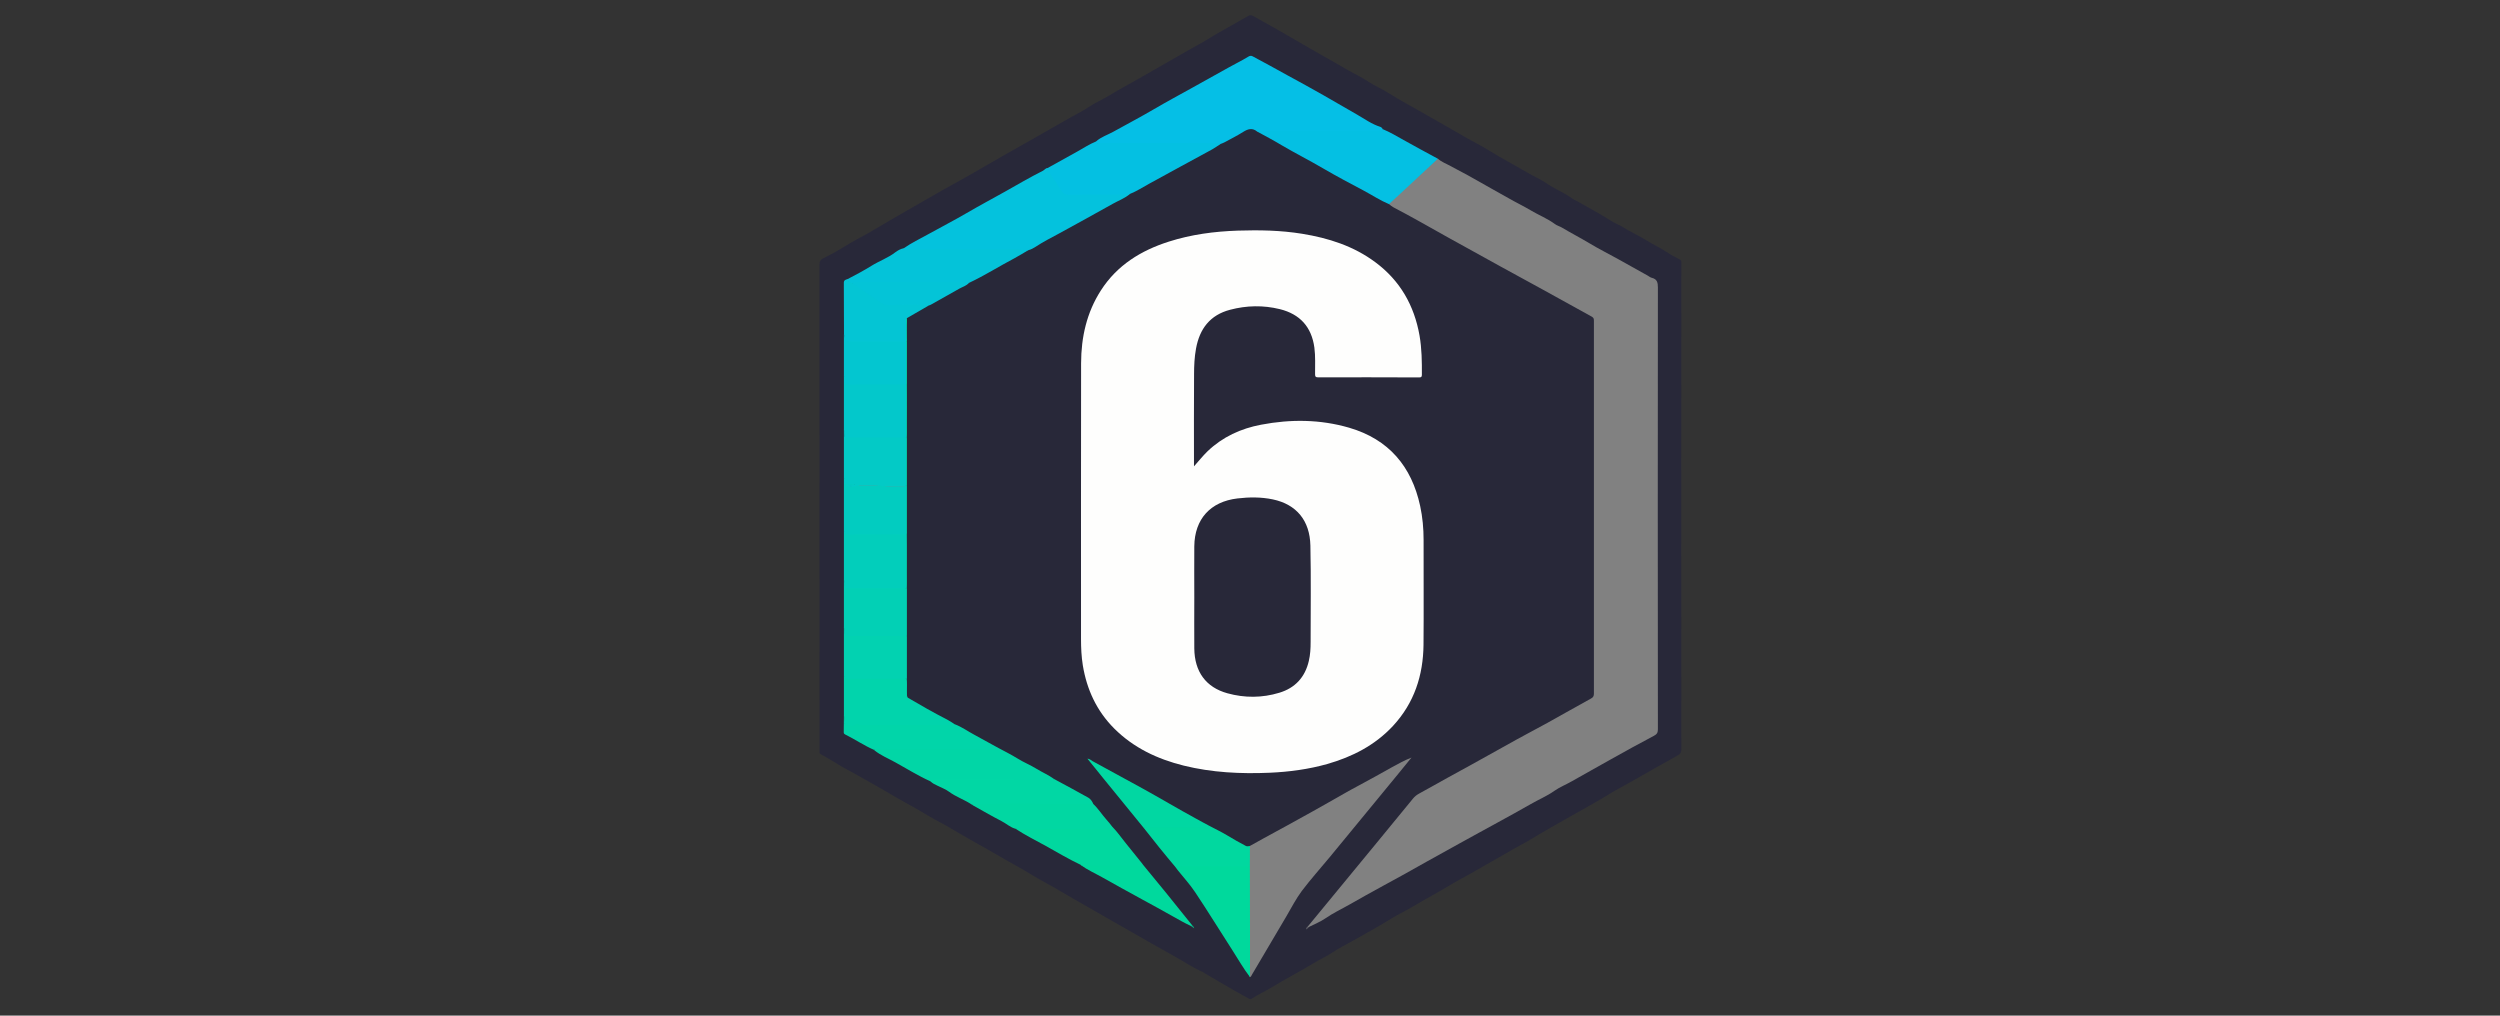 <?xml version="1.0" encoding="utf-8"?>
<!-- Generator: Adobe Illustrator 24.1.1, SVG Export Plug-In . SVG Version: 6.00 Build 0)  -->
<svg version="1.1" id="Слой_1" xmlns="http://www.w3.org/2000/svg" xmlns:xlink="http://www.w3.org/1999/xlink" x="0px" y="0px"
	 viewBox="0 0 32 13" enable-background="new 0 0 32 13" xml:space="preserve" width="32" height="13">
<rect x="0" y="0" width="32" height="13" fill="#333333" stroke="none"/>
<g>
	<path fill="#282839" d="M21.52,6.492c0,1.033-0,2.066,0.001,3.099
		c0,0.04-0.012,0.06-0.046,0.078c-0.204,0.112-0.405,0.228-0.607,0.343
		c-0.089,0.051-0.181,0.097-0.268,0.151c-0.162,0.1-0.329,0.191-0.495,0.285
		c-0.174,0.098-0.349,0.197-0.52,0.301c-0.071,0.043-0.145,0.078-0.216,0.12
		c-0.177,0.105-0.358,0.203-0.536,0.307c-0.084,0.049-0.172,0.093-0.255,0.143
		c-0.168,0.102-0.342,0.194-0.511,0.295c-0.086,0.051-0.177,0.093-0.262,0.146
		c-0.166,0.103-0.337,0.196-0.507,0.292c-0.08,0.045-0.163,0.086-0.24,0.138
		c-0.078,0.054-0.166,0.09-0.246,0.14c-0.175,0.107-0.358,0.199-0.532,0.307
		c-0.085,0.052-0.177,0.091-0.259,0.147c-0.013,0.009-0.022,0.005-0.036-0.002
		c-0.057-0.033-0.117-0.063-0.174-0.096c-0.129-0.074-0.256-0.149-0.384-0.224
		c-0.011-0.007-0.021-0.016-0.033-0.021c-0.139-0.061-0.263-0.148-0.396-0.22
		c-0.169-0.092-0.336-0.19-0.503-0.285c-0.168-0.096-0.337-0.191-0.504-0.288
		c-0.17-0.098-0.34-0.194-0.509-0.294c-0.079-0.046-0.161-0.087-0.238-0.134
		c-0.17-0.105-0.348-0.198-0.52-0.3c-0.065-0.039-0.132-0.075-0.198-0.112
		c-0.137-0.076-0.272-0.156-0.407-0.235c-0.02-0.011-0.039-0.023-0.059-0.033
		c-0.122-0.061-0.236-0.135-0.354-0.202c-0.082-0.046-0.166-0.09-0.247-0.138
		c-0.169-0.101-0.341-0.196-0.512-0.293c-0.076-0.043-0.155-0.081-0.228-0.128
		c-0.07-0.045-0.142-0.084-0.213-0.125c-0.012-0.007-0.017-0.012-0.016-0.026
		c0.001-0.012,0-0.023,0-0.035c0-2.068,0-4.136-0.001-6.204
		c-0-0.045,0.013-0.066,0.053-0.085c0.12-0.057,0.234-0.128,0.348-0.196
		c0.092-0.055,0.188-0.101,0.279-0.156c0.142-0.085,0.285-0.167,0.428-0.25
		c0.154-0.089,0.309-0.178,0.464-0.266c0.11-0.062,0.222-0.122,0.332-0.185
		c0.153-0.087,0.304-0.176,0.457-0.263c0.109-0.063,0.22-0.123,0.329-0.186
		c0.171-0.098,0.343-0.197,0.515-0.294c0.08-0.045,0.164-0.085,0.24-0.137
		c0.083-0.056,0.175-0.095,0.259-0.146c0.164-0.1,0.334-0.188,0.5-0.285
		c0.174-0.101,0.349-0.199,0.523-0.3c0.079-0.046,0.161-0.086,0.238-0.135
		c0.17-0.106,0.348-0.198,0.521-0.3c0.022-0.013,0.041-0.013,0.063-0.001
		c0.152,0.082,0.302,0.169,0.452,0.255c0.134,0.076,0.266,0.157,0.4,0.231
		c0.126,0.069,0.249,0.144,0.375,0.214c0.085,0.047,0.173,0.09,0.254,0.144
		c0.081,0.054,0.17,0.089,0.251,0.141c0.166,0.106,0.341,0.195,0.511,0.295
		c0.165,0.096,0.332,0.188,0.496,0.284c0.086,0.05,0.176,0.093,0.26,0.145
		c0.169,0.106,0.346,0.198,0.518,0.299c0.079,0.046,0.164,0.082,0.238,0.133
		c0.107,0.074,0.229,0.12,0.333,0.197c0.013,0.01,0.028,0.016,0.042,0.023
		c0.153,0.084,0.305,0.169,0.453,0.261c0.052,0.033,0.11,0.054,0.162,0.087
		c0.094,0.059,0.196,0.104,0.289,0.162c0.081,0.051,0.168,0.091,0.248,0.143
		c0.058,0.038,0.117,0.072,0.178,0.102c0.016,0.008,0.023,0.016,0.023,0.033
		c-0.001,0.012-0,0.023-0,0.035C21.52,4.422,21.52,5.457,21.52,6.492z"
		/>
	<path fill="#FEFEFD" d="M15.283,5.969c0.059-0.065,0.111-0.132,0.173-0.192
		c0.193-0.185,0.427-0.292,0.687-0.341c0.378-0.072,0.756-0.069,1.127,0.039
		c0.505,0.148,0.798,0.493,0.908,1.001c0.031,0.144,0.044,0.289,0.044,0.436
		c-0.001,0.447,0.003,0.893-0.001,1.34c-0.004,0.393-0.119,0.747-0.391,1.04
		c-0.23,0.247-0.519,0.395-0.84,0.487c-0.241,0.068-0.488,0.101-0.738,0.112
		c-0.371,0.016-0.739-0.002-1.1-0.091c-0.337-0.084-0.642-0.227-0.891-0.476
		c-0.224-0.225-0.35-0.498-0.401-0.808c-0.018-0.112-0.023-0.225-0.023-0.338
		c0-1.176-0.001-2.353,0.001-3.529c0.001-0.332,0.071-0.648,0.253-0.931
		c0.207-0.323,0.512-0.511,0.869-0.625c0.287-0.092,0.584-0.131,0.884-0.141
		c0.275-0.009,0.549-0.004,0.822,0.04c0.339,0.055,0.66,0.157,0.939,0.365
		c0.316,0.235,0.497,0.552,0.565,0.938c0.029,0.167,0.031,0.335,0.03,0.503
		c-0,0.027-0.01,0.033-0.035,0.033C17.733,4.829,17.301,4.829,16.87,4.83
		c-0.034,0-0.037-0.015-0.037-0.042c-0.001-0.113,0.006-0.226-0.009-0.339
		c-0.036-0.264-0.184-0.428-0.442-0.492c-0.212-0.052-0.426-0.048-0.637,0.008
		c-0.256,0.067-0.39,0.243-0.436,0.497c-0.02,0.109-0.025,0.219-0.025,0.328
		C15.281,5.183,15.283,5.576,15.283,5.969z"/>
	<path fill="#818181" d="M16.74,11.859c0.301-0.366,0.603-0.732,0.904-1.098
		c0.148-0.18,0.296-0.36,0.443-0.54c0.022-0.027,0.049-0.048,0.081-0.065
		c0.12-0.065,0.238-0.133,0.358-0.199c0.102-0.056,0.204-0.112,0.306-0.168
		c0.196-0.109,0.392-0.219,0.588-0.327c0.129-0.071,0.261-0.14,0.39-0.211
		c0.186-0.103,0.371-0.209,0.557-0.311c0.028-0.015,0.035-0.033,0.035-0.063
		c-0.001-1.589-0.001-3.179-0-4.768c0-0.022,0-0.04-0.024-0.054
		c-0.213-0.117-0.424-0.235-0.637-0.352c-0.178-0.098-0.356-0.194-0.534-0.292
		c-0.227-0.125-0.454-0.25-0.68-0.376c-0.231-0.129-0.46-0.261-0.694-0.383
		c-0.019-0.01-0.035-0.025-0.052-0.038c-0.006-0.019,0.01-0.026,0.021-0.035
		c0.145-0.139,0.297-0.271,0.443-0.409c0.042-0.04,0.087-0.077,0.128-0.119
		c0.009-0.009,0.019-0.019,0.034-0.018c0.047,0.042,0.106,0.062,0.159,0.092
		C18.665,2.179,18.769,2.231,18.869,2.289c0.145,0.084,0.292,0.163,0.437,0.246
		c0.093,0.054,0.191,0.1,0.283,0.155c0.103,0.062,0.217,0.106,0.314,0.178
		c0.028,0.021,0.064,0.029,0.093,0.047c0.115,0.069,0.234,0.13,0.349,0.199
		c0.119,0.072,0.244,0.134,0.366,0.202c0.127,0.07,0.254,0.142,0.38,0.212
		c0.017,0.01,0.034,0.024,0.052,0.028c0.069,0.017,0.078,0.061,0.078,0.125
		c-0.002,1.885-0.002,3.769-0,5.654c0,0.042-0.012,0.063-0.05,0.083
		c-0.189,0.1-0.376,0.202-0.562,0.307c-0.163,0.093-0.327,0.182-0.489,0.275
		c-0.075,0.043-0.156,0.075-0.226,0.124c-0.094,0.067-0.2,0.11-0.298,0.167
		c-0.138,0.08-0.278,0.155-0.417,0.232c-0.164,0.091-0.329,0.179-0.492,0.27
		c-0.143,0.08-0.286,0.158-0.429,0.238c-0.183,0.104-0.367,0.206-0.552,0.306
		c-0.148,0.08-0.295,0.163-0.441,0.246c-0.099,0.056-0.203,0.105-0.297,0.17
		c-0.066,0.046-0.143,0.076-0.216,0.113
		C16.74,11.873,16.737,11.868,16.74,11.859z"/>
	<path fill="#05BFE6" d="M14.03,1.81c0.064-0.058,0.147-0.083,0.221-0.124
		c0.172-0.096,0.347-0.187,0.517-0.287c0.164-0.096,0.331-0.186,0.497-0.278
		c0.156-0.087,0.312-0.173,0.467-0.26c0.082-0.046,0.167-0.087,0.247-0.136
		c0.018-0.011,0.034-0.015,0.055-0.004c0.148,0.077,0.293,0.16,0.44,0.24
		c0.157,0.085,0.313,0.171,0.468,0.259c0.143,0.081,0.284,0.165,0.427,0.246
		c0.098,0.056,0.19,0.124,0.3,0.158c0.015,0.005,0.022,0.017,0.031,0.029
		c-0.004,0.026-0.025,0.029-0.045,0.032c-0.023,0.004-0.046,0.003-0.07,0.003
		c-0.472,0-0.945-0-1.417,0c-0.027,0-0.053-0.004-0.079-0.006
		c-0.061-0.049-0.117-0.031-0.177,0.007c-0.076,0.048-0.158,0.089-0.237,0.132
		c-0.016,0.009-0.033,0.014-0.05,0.021c-0.039,0.011-0.079,0.005-0.119,0.005
		c-0.459,0-0.918,0-1.376,0c-0.023-0-0.047,0.002-0.07-0.003
		C14.043,1.84,14.02,1.839,14.03,1.81z"/>
	<path fill="#818181" d="M15.999,10.828c0.115-0.062,0.228-0.129,0.345-0.19
		c0.09-0.047,0.177-0.098,0.266-0.146c0.13-0.07,0.258-0.144,0.387-0.216
		c0.133-0.075,0.265-0.153,0.4-0.224c0.141-0.074,0.279-0.154,0.419-0.231
		c0.081-0.044,0.162-0.09,0.251-0.124c-0.057,0.07-0.114,0.14-0.171,0.21
		c-0.292,0.355-0.583,0.709-0.875,1.064c-0.12,0.145-0.246,0.285-0.359,0.435
		c-0.075,0.101-0.133,0.215-0.197,0.324c-0.146,0.248-0.292,0.496-0.439,0.744
		c-0.007,0.012-0.012,0.028-0.027,0.034c-0.01-0.023-0.016-0.047-0.016-0.072
		c0-0.443-0-0.886,0-1.328c0-0.005,0.001-0.01,0.001-0.015
		c-0.003-0.069-0.001-0.138-0.001-0.207C15.984,10.864,15.986,10.845,15.999,10.828
		z"/>
	<path fill="#04C2DD" d="M14.464,2.482c-0.065,0.056-0.146,0.085-0.219,0.126
		c-0.228,0.126-0.454,0.254-0.684,0.378c-0.103,0.056-0.209,0.109-0.307,0.174
		c-0.028,0.018-0.057,0.034-0.09,0.042c-0.014,0.004-0.027,0.013-0.043,0.012
		c-0.496-0.016-0.992-0.003-1.488-0.007C11.618,3.206,11.602,3.206,11.588,3.201
		c-0.011-0.004-0.023-0.008-0.019-0.024c0.097-0.068,0.204-0.119,0.307-0.176
		c0.165-0.092,0.333-0.178,0.496-0.273c0.162-0.095,0.328-0.183,0.492-0.275
		c0.161-0.091,0.32-0.184,0.485-0.267c0.021-0.011,0.035-0.035,0.062-0.036
		c0.058,0.071,0.108,0.147,0.152,0.227c0.041,0.074,0.091,0.104,0.178,0.101
		c0.231-0.008,0.461,0.001,0.692-0.005C14.443,2.473,14.455,2.472,14.464,2.482z"/>
	<path fill="#04C0E3" d="M16.088,1.682c0.021-0.013,0.045-0.011,0.068-0.011
		c0.489,0,0.979,0,1.468-0c0.026-0,0.054,0.004,0.075-0.018
		c0.093,0.038,0.179,0.09,0.267,0.139c0.145,0.082,0.292,0.16,0.439,0.24
		c-0.161,0.15-0.322,0.299-0.483,0.449c-0.048,0.044-0.095,0.088-0.143,0.132
		c-0.114-0.048-0.216-0.116-0.325-0.174c-0.172-0.091-0.344-0.182-0.512-0.28
		c-0.178-0.105-0.362-0.197-0.54-0.302C16.299,1.795,16.193,1.739,16.088,1.682z"
		/>
	<path fill="#04C0E2" d="M14.464,2.482c-0.037,0.009-0.076,0.009-0.114,0.009
		c-0.226-0-0.453-0.001-0.679,0.001c-0.035,0-0.058-0.009-0.078-0.04
		c-0.05-0.082-0.105-0.161-0.158-0.242c-0.012-0.018-0.023-0.037-0.026-0.059
		c0.127-0.07,0.254-0.14,0.38-0.211c0.079-0.044,0.155-0.095,0.24-0.129
		c0.008,0.033,0.035,0.02,0.053,0.02c0.483,0.001,0.965,0.001,1.448,0
		c0.032-0,0.063,0.001,0.093,0.012c-0.036,0.023-0.071,0.049-0.109,0.07
		c-0.268,0.147-0.538,0.291-0.805,0.439C14.628,2.396,14.551,2.447,14.464,2.482z"/>
	<path fill="#04C3D9" d="M11.569,3.177c0.016,0.022,0.04,0.013,0.06,0.013
		c0.473,0.001,0.945,0.001,1.418-0.001c0.04-0,0.077,0.022,0.117,0.012
		c-0.058,0.034-0.116,0.071-0.176,0.103c-0.197,0.103-0.384,0.223-0.585,0.317
		c-0.029,0.01-0.059,0.005-0.089,0.005c-0.465,0.001-0.931-0.001-1.396,0.001
		c-0.029,0.004-0.051-0.009-0.071-0.028c-0.009-0.009-0.013-0.02,0.003-0.027
		c0.104-0.054,0.209-0.11,0.307-0.171c0.098-0.061,0.209-0.099,0.302-0.171
		C11.49,3.207,11.527,3.185,11.569,3.177z"/>
	<path fill="#00D99C" d="M15.998,11.089c0.001,0.295,0.001,0.589,0.002,0.884
		c0,0.178-0,0.356-0,0.534c-0.084-0.109-0.152-0.23-0.226-0.345
		c-0.159-0.246-0.312-0.496-0.475-0.74c-0.067-0.101-0.15-0.191-0.226-0.286
		c-0.009-0.012-0.017-0.024-0.026-0.036c0.017-0.026,0.045-0.027,0.072-0.027
		c0.275-0.001,0.549-0.001,0.824-0C15.962,11.074,15.983,11.073,15.998,11.089z
		"/>
	<path fill="#01D6A6" d="M12.77,9.569c0.085,0.046,0.171,0.088,0.253,0.139
		c0.08,0.05,0.168,0.085,0.247,0.134c0.072,0.045,0.151,0.077,0.22,0.128
		c-0.003,0.023-0.022,0.022-0.038,0.024c-0.021,0.003-0.043,0.002-0.065,0.002
		c-0.454,0-0.909-0-1.363,0c-0.038,0-0.076-0.001-0.114,0.005
		c-0.155-0.069-0.299-0.16-0.448-0.242c-0.091-0.051-0.191-0.09-0.273-0.158
		c0.016-0.03,0.044-0.026,0.07-0.026c0.108-0.001,0.216-0.001,0.324-0
		c0.386,0,0.771-0.001,1.157,0C12.751,9.574,12.761,9.573,12.77,9.569z"/>
	<path fill="#01D4AC" d="M10.802,9.16c0-0.17,0-0.34,0-0.51
		c0.036,0.025,0.078,0.024,0.119,0.024c0.2-0,0.4-0,0.6-0
		c0.025,0,0.05-0.003,0.074,0.009C11.617,8.738,11.6,8.795,11.605,8.851
		c0.002,0.027-0.009,0.056,0.014,0.079c0.166,0.098,0.333,0.193,0.505,0.281
		c0.034,0.017,0.065,0.04,0.097,0.06c-0.009,0.032-0.037,0.024-0.058,0.024
		c-0.091,0.002-0.183,0.001-0.274,0.001c-0.274,0-0.549,0.003-0.823-0.002
		C10.996,9.292,10.929,9.309,10.859,9.298c-0.04-0.006-0.06-0.021-0.055-0.064
		C10.807,9.21,10.809,9.185,10.802,9.16z"/>
	<path fill="#02CEBB" d="M10.802,7.42c0-0.207,0-0.413,0-0.62
		c0.036,0.025,0.078,0.024,0.119,0.024c0.201-0,0.403-0,0.604,0
		c0.026,0,0.054-0.005,0.076,0.015c0.007,0.171,0.002,0.342,0.003,0.512
		c0,0.06,0.004,0.119-0.003,0.179c-0.019,0.018-0.043,0.015-0.066,0.015
		c-0.219,0-0.438,0.001-0.657,0c-0.072-0-0.074-0.003-0.074-0.076
		C10.805,7.453,10.808,7.436,10.802,7.42z"/>
	<path fill="#03C8CB" d="M10.802,5.501c0-0.23,0-0.46,0-0.69
		c0.025,0.006,0.023,0.027,0.023,0.044c-0,0.041,0.022,0.05,0.057,0.05
		c0.062-0.001,0.123-0,0.185-0c0.153,0,0.306-0,0.459,0
		c0.026,0,0.054-0.005,0.076,0.015c0.007,0.176,0.002,0.351,0.003,0.527
		c0,0.051,0.004,0.103-0.003,0.154c-0.021,0.019-0.047,0.015-0.071,0.015
		c-0.216,0-0.431,0-0.647,0c-0.077-0-0.078-0.002-0.079-0.076
		C10.805,5.527,10.807,5.513,10.802,5.501z"/>
	<path fill="#01D89F" d="M15.998,11.089c-0.288-0-0.576,0-0.863-0
		c-0.03-0-0.06,0.002-0.088,0.011c-0.139-0.164-0.274-0.332-0.406-0.501
		c0.021-0.029,0.053-0.025,0.082-0.025c0.246,0.001,0.492-0.004,0.738,0.003
		c0.007,0,0.013-0.002,0.019-0.006c0.077,0.041,0.156,0.078,0.23,0.123
		c0.078,0.047,0.156,0.092,0.237,0.134c0.018,0.009,0.035,0.003,0.052,0
		C15.999,10.915,15.999,11.002,15.998,11.089z"/>
	<path fill="#01D7A4" d="M11.91,10.001c0.014-0.031,0.043-0.021,0.066-0.021
		c0.486-0,0.971-0,1.457-0.001c0.019-0,0.04,0.007,0.057-0.009
		c0.147,0.08,0.295,0.158,0.44,0.24c0.029,0.016,0.049,0.046,0.063,0.078
		c-0.025,0.024-0.056,0.017-0.086,0.017c-0.441,0.001-0.883,0.001-1.324,0
		c-0.048-0-0.096,0.01-0.144-0.006c-0.092-0.063-0.2-0.097-0.29-0.164
		c-0.045-0.033-0.099-0.053-0.149-0.078
		C11.968,10.042,11.935,10.027,11.91,10.001z"/>
	<path fill="#01D5A9" d="M10.802,9.16c0.016,0.023,0.008,0.048,0.007,0.073
		c-0.001,0.032,0.005,0.048,0.043,0.048c0.037-0,0.075,0.027,0.11-0.014
		c0.008-0.01,0.028,0.014,0.049,0.014c0.389-0.002,0.778-0.001,1.167-0.002
		c0.014-0,0.03,0.004,0.042-0.009c0.091,0.034,0.17,0.092,0.255,0.137
		c0.099,0.053,0.197,0.108,0.295,0.162c-0.014,0.028-0.039,0.02-0.062,0.02
		c-0.484,0-0.968,0-1.451,0c-0.023,0-0.047-0.003-0.068,0.01
		c-0.13-0.056-0.247-0.137-0.373-0.199c-0.018-0.009-0.016-0.023-0.016-0.037
		C10.801,9.296,10.802,9.228,10.802,9.16z"/>
	<path fill="#02CCC0" d="M11.599,6.84c-0.246,0-0.492-0.001-0.737,0.001
		C10.828,6.841,10.81,6.832,10.802,6.8c0-0.227,0-0.453,0-0.68
		c0.005-0,0.012,0.001,0.012,0.006c0.005,0.055,0.039,0.066,0.086,0.061
		c0.014-0.001,0.036-0,0.037,0.017c0,0.019-0.022,0.014-0.035,0.015
		c-0.013,0.001-0.027,0-0.034,0c0.04,0.011,0.082-0.013,0.126-0.018
		c0.082,0.008,0.165,0.006,0.247,0.001c0.03-0.006,0.058,0.011,0.088,0.01
		c0.088,0.008,0.176,0.002,0.264,0.002c0.007,0.002,0.011,0.006,0.012,0.013
		c0.001,0.19,0,0.379,0,0.569C11.605,6.811,11.609,6.826,11.599,6.84z"/>
	<path fill="#03CAC6" d="M11.321,6.22c-0.026,0.017-0.046-0.012-0.07-0.01
		c-0.087,0.008-0.173,0.008-0.26,0c-0.056,0.025-0.114,0.024-0.173,0.01
		c0.036-0.018,0.076-0.004,0.122-0.016c-0.016-0.003-0.022-0.004-0.028-0.005
		c-0.03-0.001-0.062,0.006-0.089-0.004c-0.031-0.012,0-0.053-0.021-0.075
		c-0-0.207-0-0.413-0-0.62c0.01,0.009,0.008,0.021,0.008,0.033
		c-0.002,0.074-0.003,0.067,0.067,0.067c0.241,0,0.481,0,0.722,0
		c0.007,0.008,0.006,0.019,0.006,0.029c0,0.188,0,0.375-0,0.563
		c-0,0.01,0.002,0.02-0.006,0.028c-0.003,0-0.006,0-0.009,0
		C11.5,6.228,11.41,6.228,11.321,6.22z"/>
	<path fill="#04C5D4" d="M10.85,3.573c-0,0.034,0.032,0.033,0.051,0.048
		c0.024,0.003,0.043,0.015,0.063,0.029c0.106,0.072,0.216,0.138,0.321,0.211
		c0.03,0.021,0.06,0.029,0.097,0.028c0.143-0.004,0.286-0.002,0.429-0.001
		c0.026,0,0.054,0.001,0.073,0.025c-0.092,0.053-0.185,0.107-0.277,0.16
		c-0.005,0.084-0,0.168-0.002,0.252c-0,0.017,0.007,0.037-0.008,0.052
		c-0.021,0.013-0.045,0.01-0.068,0.01c-0.211,0-0.423,0-0.634,0
		c-0.01-0-0.02,0-0.03-0.001c-0.049-0.004-0.057-0.013-0.059-0.06
		c-0-0.015,0.003-0.03-0.003-0.044c-0.001-0.22-0.001-0.439-0.002-0.659
		C10.8,3.585,10.823,3.579,10.85,3.573z"/>
	<path fill="#02D0B5" d="M10.802,7.42c0.01,0.009,0.008,0.021,0.008,0.033
		c0.003,0.077,0.003,0.077,0.082,0.077c0.236-0,0.471-0,0.707-0
		c0.008,0.008,0.006,0.019,0.006,0.028c0,0.188,0,0.375,0,0.563
		c-0,0.007-0.001,0.013-0.003,0.02C11.583,8.158,11.559,8.156,11.536,8.156
		c-0.219,0-0.438,0.001-0.657,0c-0.072-0-0.074-0.003-0.074-0.076
		c-0-0.016,0.003-0.033-0.003-0.049C10.802,7.827,10.802,7.624,10.802,7.42z"
		/>
	<path fill="#01D89F" d="M13.831,11.069c-0.152-0.072-0.296-0.158-0.443-0.24
		c-0.13-0.072-0.264-0.138-0.388-0.22c0.025-0.022,0.057-0.016,0.086-0.016
		c0.347-0.001,0.694-0,1.041-0c0.038,0,0.076-0.001,0.114-0.007
		c0.063,0.064,0.112,0.138,0.169,0.207c0.071,0.087,0.141,0.175,0.212,0.263
		c-0.002,0.039-0.033,0.037-0.058,0.038c-0.076,0.003-0.153,0.001-0.229,0.001
		c-0.128,0-0.256-0.001-0.383,0C13.908,11.096,13.868,11.091,13.831,11.069
		z"/>
	<path fill="#01D7A2" d="M14.241,10.587c-0.013,0.031-0.041,0.022-0.065,0.022
		c-0.392,0-0.784,0-1.176,0c-0.068-0.018-0.12-0.068-0.181-0.099
		c-0.129-0.066-0.254-0.14-0.38-0.21c0.463-0.024,0.926-0.004,1.389-0.01
		c0.055-0.001,0.11-0.001,0.164-0.001c0.064,0.059,0.11,0.134,0.168,0.199
		C14.189,10.519,14.215,10.554,14.241,10.587z"/>
	<path fill="#02D2B1" d="M10.802,8.03c0.01,0.009,0.008,0.021,0.008,0.033
		c0.003,0.077,0.003,0.077,0.082,0.077c0.236-0,0.471-0,0.707-0
		c0.007,0.008,0.006,0.019,0.006,0.028c0,0.164,0,0.329-0,0.493
		c-0,0.01,0.002,0.02-0.006,0.028c-0.246,0-0.492-0.001-0.737,0.001
		c-0.034,0-0.052-0.009-0.06-0.04C10.802,8.444,10.802,8.237,10.802,8.03z"
		/>
	<path fill="#03C6D0" d="M10.802,4.281c0.002,0.003,0.005,0.005,0.006,0.008
		c0.014,0.082,0.014,0.082,0.099,0.082c0.231,0,0.462,0,0.693,0
		c0.008,0.01,0.005,0.022,0.005,0.034c0,0.161,0,0.322-0,0.483
		c-0,0.011,0.003,0.023-0.005,0.033c-0.242,0-0.485-0.002-0.727,0.001
		c-0.05,0.001-0.07-0.012-0.063-0.063c0.002-0.015,0.006-0.033-0.008-0.047
		C10.802,4.634,10.802,4.457,10.802,4.281z"/>
	<path fill="#01D7A2" d="M15.48,10.571c-0.008,0.029-0.032,0.018-0.05,0.018
		c-0.237,0.001-0.474,0.001-0.711,0c-0.027-0-0.053,0.002-0.078,0.01
		c-0.173-0.213-0.347-0.425-0.52-0.638c-0.066-0.081-0.132-0.163-0.202-0.25
		c0.032,0.002,0.048,0.022,0.068,0.033c0.21,0.114,0.42,0.229,0.63,0.344
		c0.233,0.128,0.461,0.265,0.695,0.392C15.368,10.51,15.423,10.542,15.48,10.571
		z"/>
	<path fill="#00D99D" d="M13.831,11.069c0.042,0.013,0.085,0.01,0.128,0.01
		c0.201-0,0.401,0,0.602-0c0.022-0,0.048,0.006,0.06-0.022
		c0.102,0.124,0.204,0.249,0.306,0.373c0.113,0.139,0.225,0.279,0.337,0.419
		c-0.008,0.006-0.016,0.006-0.025,0.001c-0.076-0.035-0.149-0.077-0.222-0.118
		c-0.134-0.075-0.268-0.15-0.404-0.223c-0.171-0.092-0.34-0.188-0.509-0.282
		c-0.09-0.05-0.186-0.093-0.27-0.154C13.833,11.072,13.832,11.07,13.831,11.069z"
		/>
	<path fill="#04C4D7" d="M11.884,3.912c-0.176-0.023-0.352-0.009-0.528-0.007
		c-0.016,0-0.029,0.001-0.042-0.008c-0.138-0.092-0.276-0.184-0.414-0.276
		c0.018-0.011,0.038-0.01,0.058-0.01c0.457,0,0.914,0,1.371-0
		c0.025-0,0.049,0.005,0.073,0.011c-0.034,0.037-0.082,0.05-0.123,0.073
		c-0.121,0.069-0.242,0.137-0.364,0.205C11.906,3.905,11.895,3.908,11.884,3.912z"
		/>
	<path fill="#01D5A9" d="M11.599,4.92c0-0.183,0-0.367,0-0.55
		c-0.001-0.093,0.006-0.186-0.003-0.278c-0.001-0.01,0.003-0.016,0.011-0.02
		c0.001,0.022,0.002,0.043,0.002,0.065c-0,1.575-0,3.15-0,4.725
		c0,0.023-0.004,0.047,0.01,0.068c-0.033-0.017-0.019-0.049-0.02-0.073
		c-0.003-0.055,0-0.111,0.001-0.167c-0-0.183-0-0.367-0-0.55
		c-0-0.203-0-0.407-0-0.61c0-0.23,0-0.46,0-0.69
		c-0-0.207-0-0.413-0-0.62c0-0.207,0-0.413,0-0.62
		C11.599,5.373,11.599,5.147,11.599,4.92z"/>
	<path fill="#0BA97F" d="M15.239,11.85c0.008-0,0.017-0.001,0.025-0.001
		c0.01,0.006,0.017,0.014,0.022,0.034C15.266,11.869,15.253,11.859,15.239,11.85z
		"/>
	<path fill="#5E5E65" d="M16.74,11.859c0.004,0.004,0.007,0.007,0.011,0.011
		c-0.009,0.009-0.019,0.018-0.029,0.028
		C16.713,11.876,16.728,11.868,16.74,11.859z"/>
	<path fill="#282839" d="M15.287,7.646c-0-0.218-0.002-0.436,0-0.654
		c0.004-0.348,0.206-0.571,0.552-0.612c0.151-0.018,0.303-0.019,0.452,0.012
		c0.306,0.064,0.475,0.273,0.482,0.591c0.009,0.411,0.003,0.823,0.003,1.234
		c0,0.081-0.004,0.163-0.023,0.243c-0.048,0.208-0.175,0.346-0.377,0.407
		c-0.22,0.067-0.444,0.068-0.665,0.007c-0.275-0.076-0.421-0.276-0.424-0.574
		C15.285,8.082,15.287,7.864,15.287,7.646z"/>
	<path fill="#1DBCB6" d="M11.321,6.22c0.09-0,0.18-0,0.27-0
		c-0.032,0.02-0.067,0.01-0.1,0.009C11.433,6.227,11.376,6.242,11.321,6.22z"
		/>
	<path fill="#1DBCB6" d="M10.99,6.21c0.087,0,0.173-0,0.26-0
		c-0.07,0.022-0.142,0.005-0.214,0.01C11.021,6.221,11.003,6.225,10.99,6.21z"/>
</g>
</svg>

